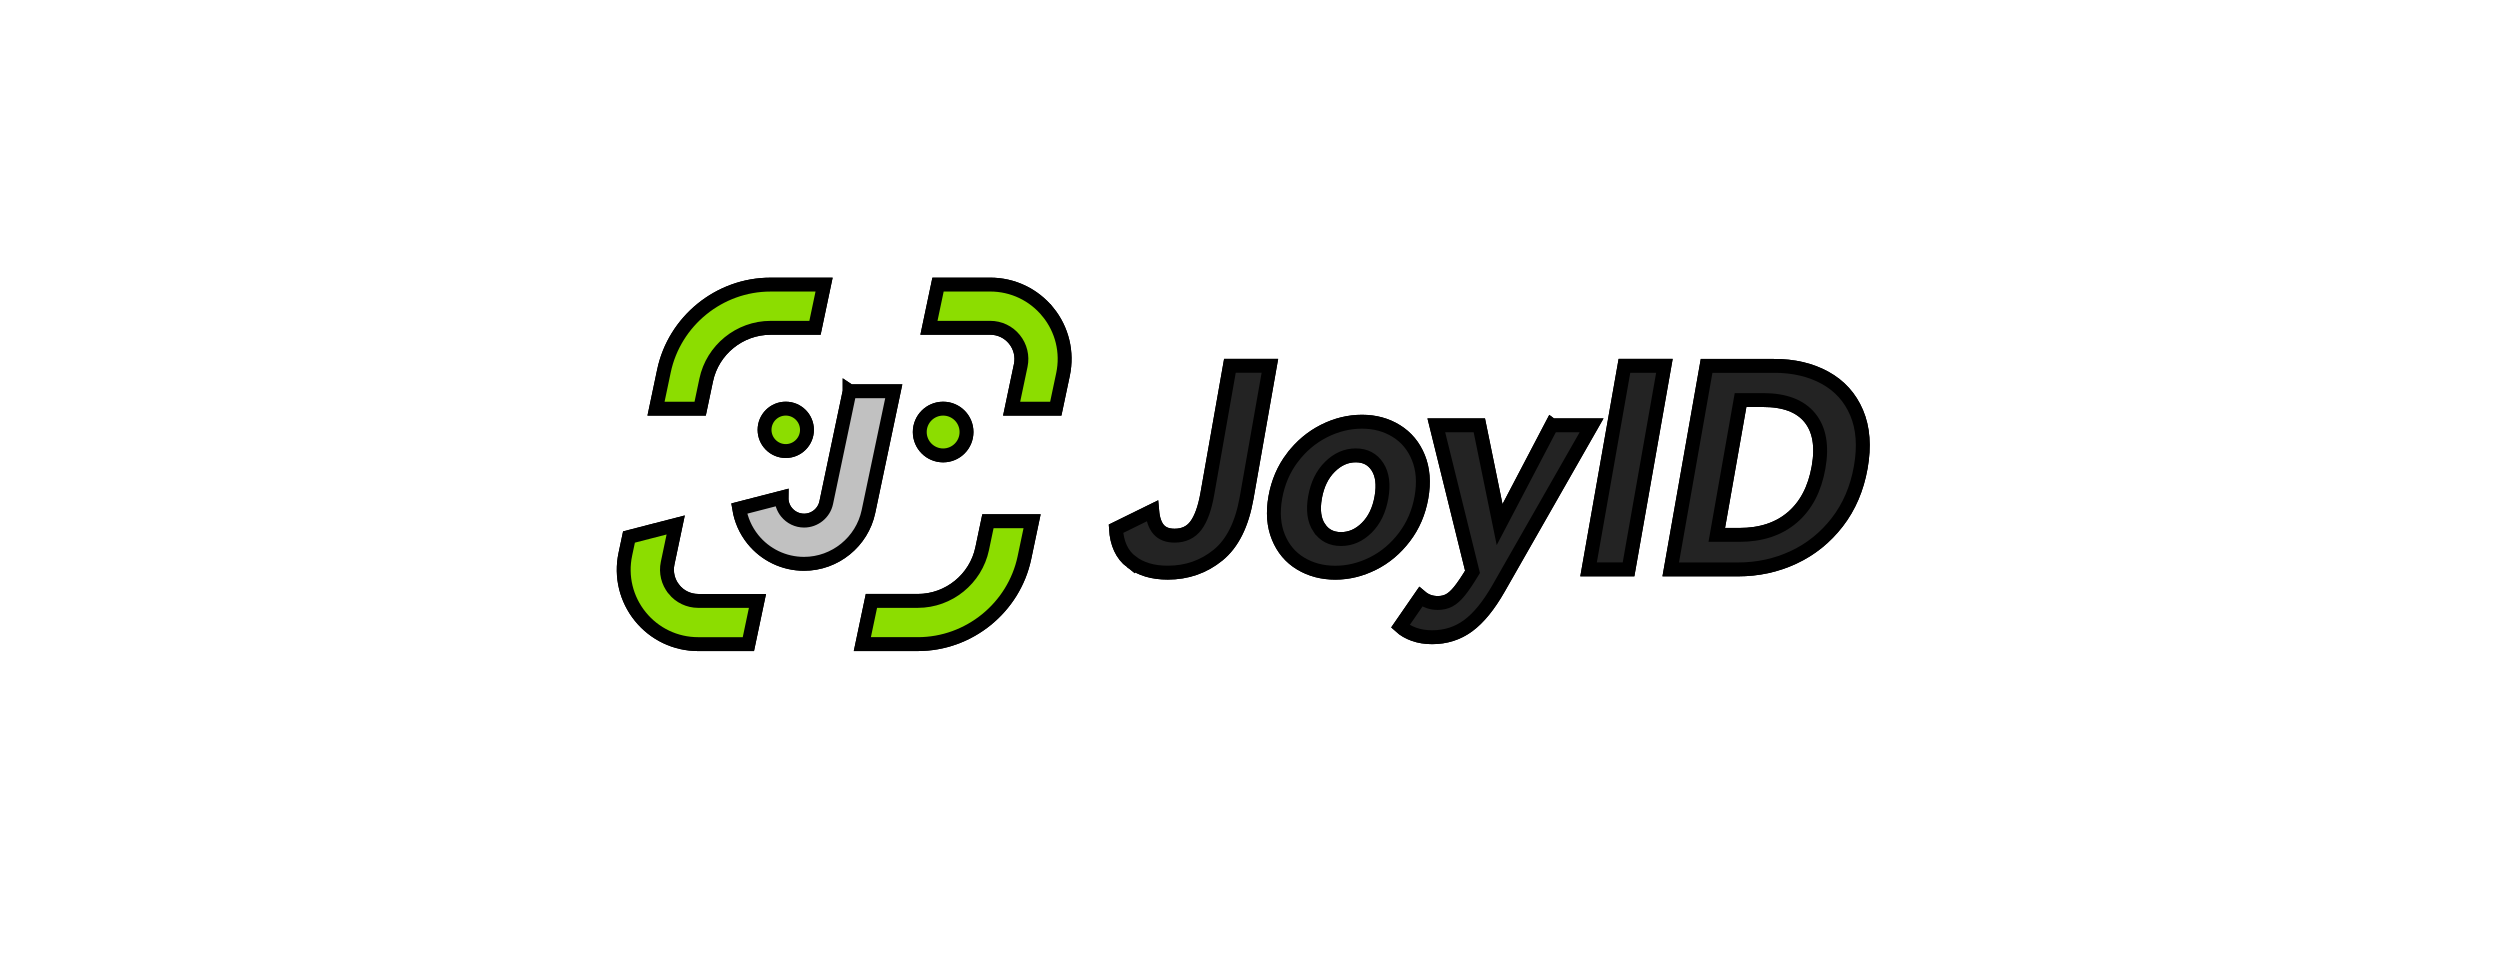 <svg width="180" height="70" xmlns="http://www.w3.org/2000/svg" fill="none" stroke="null">
 <g id="Layer_1" stroke="null">
  <title stroke="null">Layer 1</title>
  <path fill="#232323" d="m81.458,40.453c-0.676,-0.52 -1.045,-1.315 -1.108,-2.383l2.608,-1.282c0.053,0.6 0.208,1.047 0.468,1.341c0.26,0.294 0.64,0.439 1.145,0.439c0.661,0 1.175,-0.243 1.538,-0.73c0.363,-0.487 0.636,-1.244 0.818,-2.272l1.628,-9.229l2.878,0l-1.676,9.509c-0.336,1.909 -1.022,3.282 -2.058,4.123c-1.036,0.841 -2.241,1.261 -3.617,1.261c-1.074,0.002 -1.947,-0.258 -2.623,-0.78l-0,0z" id="svg_1" stroke="null"/>
  <path fill="#232323" d="m93.054,32.948c0.629,-0.827 1.387,-1.465 2.272,-1.913c0.887,-0.447 1.798,-0.671 2.738,-0.671c0.927,0 1.75,0.224 2.472,0.671c0.722,0.447 1.252,1.085 1.588,1.913c0.336,0.827 0.411,1.781 0.22,2.862c-0.191,1.082 -0.6,2.035 -1.229,2.862c-0.629,0.827 -1.381,1.462 -2.26,1.901c-0.879,0.439 -1.781,0.661 -2.707,0.661c-0.94,0 -1.775,-0.22 -2.505,-0.661c-0.73,-0.44 -1.263,-1.074 -1.599,-1.901c-0.338,-0.827 -0.411,-1.781 -0.22,-2.862c0.193,-1.081 0.602,-2.035 1.23,-2.862zm1.928,5.054c0.361,0.541 0.887,0.81 1.574,0.81c0.688,0 1.305,-0.27 1.849,-0.81c0.545,-0.541 0.9,-1.271 1.06,-2.192c0.163,-0.921 0.067,-1.655 -0.286,-2.203c-0.354,-0.546 -0.875,-0.821 -1.563,-0.821c-0.688,0 -1.309,0.273 -1.861,0.821c-0.554,0.547 -0.911,1.28 -1.074,2.203c-0.161,0.921 -0.061,1.651 0.3,2.192z" id="svg_2" stroke="null"/>
  <path fill="#232323" d="m111.718,30.624l2.877,0l-6.695,11.732c-0.709,1.242 -1.439,2.138 -2.192,2.692c-0.753,0.554 -1.618,0.831 -2.598,0.831c-0.476,0 -0.911,-0.071 -1.303,-0.21c-0.392,-0.14 -0.72,-0.331 -0.982,-0.57l1.465,-2.123c0.346,0.294 0.757,0.439 1.232,0.439c0.304,0 0.577,-0.063 0.818,-0.189c0.241,-0.128 0.487,-0.348 0.741,-0.661c0.254,-0.313 0.568,-0.778 0.94,-1.391l-2.606,-10.549l3.097,0l1.46,7.146l3.745,-7.148l0,0z" id="svg_3" stroke="null"/>
  <path fill="#232323" d="m117.254,40.994l-2.877,0l2.583,-14.653l2.878,0l-2.583,14.653z" id="svg_4" stroke="null"/>
  <path fill="#232323" d="m127.719,26.341c1.416,0 2.646,0.287 3.689,0.862c1.043,0.575 1.8,1.41 2.268,2.513c0.468,1.101 0.567,2.411 0.298,3.934c-0.27,1.521 -0.831,2.835 -1.687,3.944c-0.858,1.108 -1.905,1.953 -3.147,2.532c-1.24,0.581 -2.576,0.871 -4.005,0.871l-4.843,0l2.583,-14.653l4.844,0l0,-0.002l0,0zm-2.484,12.171c1.561,0 2.834,-0.42 3.816,-1.261c0.982,-0.841 1.611,-2.041 1.886,-3.603c0.271,-1.534 0.059,-2.725 -0.63,-3.573c-0.692,-0.846 -1.811,-1.271 -3.359,-1.271l-1.628,0l-1.712,9.708l1.628,0z" id="svg_5" stroke="null"/>
  <path fill="#8CDD00" d="m67.906,32.789c0.93,0 1.683,-0.753 1.683,-1.683c0,-0.93 -0.754,-1.683 -1.683,-1.683c-0.93,0 -1.683,0.754 -1.683,1.683c0,0.93 0.754,1.683 1.683,1.683z" id="svg_6" stroke="null"/>
  <path fill="#8CDD00" d="m56.574,29.422c-0.843,0 -1.526,0.684 -1.526,1.526c0,0.843 0.684,1.527 1.526,1.527c0.843,0 1.527,-0.684 1.527,-1.527c-0.002,-0.843 -0.684,-1.526 -1.527,-1.526z" id="svg_7" stroke="null"/>
  <path fill="#C1C1C1" d="m61.175,28.171l-1.687,8.021c-0.157,0.749 -0.827,1.292 -1.592,1.292c-0.495,0 -0.955,-0.222 -1.267,-0.606c-0.243,-0.3 -0.365,-0.669 -0.359,-1.047l-3.048,0.787c0.13,0.798 0.459,1.561 0.982,2.212c0.904,1.122 2.249,1.765 3.689,1.765c2.228,0 4.177,-1.582 4.635,-3.762l1.823,-8.661l-3.178,0l0,-0.002z" id="svg_8" stroke="null"/>
  <path fill="#8CDD00" d="m75.455,22.471c-1.022,-1.259 -2.539,-1.981 -4.162,-1.981l-3.754,0l-0.655,3.111l4.41,0c0.68,0 1.317,0.302 1.744,0.831c0.428,0.527 0.594,1.213 0.455,1.878l-0.655,3.113l3.179,0l0.522,-2.471c0.332,-1.588 -0.061,-3.222 -1.083,-4.481z" id="svg_9" stroke="null"/>
  <path fill="#8CDD00" d="m70.716,39.507c-0.459,2.178 -2.405,3.758 -4.631,3.758l-3.342,0l-0.655,3.111l3.997,0c3.688,0 6.917,-2.619 7.675,-6.229l0.55,-2.618l-3.179,0l-0.415,1.978l-0,-0z" id="svg_10" stroke="null"/>
  <path fill="#8CDD00" d="m47.802,26.719l-0.569,2.706l3.179,0l0.434,-2.064c0.459,-2.178 2.405,-3.758 4.631,-3.758l3.202,0l0.655,-3.111l-3.857,0c-3.688,-0.002 -6.917,2.618 -7.675,6.227l-0,0z" id="svg_11" stroke="null"/>
  <path fill="#8CDD00" d="m48.524,42.432c-0.428,-0.527 -0.594,-1.213 -0.455,-1.878l0.581,-2.757l-3.363,0.868l-0.264,1.25c-0.334,1.588 0.061,3.221 1.083,4.481c1.022,1.259 2.539,1.981 4.162,1.981l3.615,0l0.655,-3.111l-4.27,0c-0.68,-0.002 -1.317,-0.304 -1.744,-0.833l-0,0z" id="svg_12" stroke="null"/>
  <path fill="#232323" d="m81.458,40.453c-0.676,-0.52 -1.045,-1.315 -1.108,-2.383l2.608,-1.282c0.053,0.6 0.208,1.047 0.468,1.341c0.26,0.294 0.64,0.439 1.145,0.439c0.661,0 1.175,-0.243 1.538,-0.73c0.363,-0.487 0.636,-1.244 0.818,-2.272l1.628,-9.229l2.878,0l-1.676,9.509c-0.336,1.909 -1.022,3.282 -2.058,4.123c-1.036,0.841 -2.241,1.261 -3.617,1.261c-1.074,0.002 -1.947,-0.258 -2.623,-0.78l-0,0z" id="svg_52" stroke="null"/>
  <path fill="#232323" d="m93.054,32.948c0.629,-0.827 1.387,-1.465 2.272,-1.913c0.887,-0.447 1.798,-0.671 2.738,-0.671c0.927,0 1.75,0.224 2.472,0.671c0.722,0.447 1.252,1.085 1.588,1.913c0.336,0.827 0.411,1.781 0.22,2.862c-0.191,1.082 -0.6,2.035 -1.229,2.862c-0.629,0.827 -1.381,1.462 -2.26,1.901c-0.879,0.439 -1.781,0.661 -2.707,0.661c-0.94,0 -1.775,-0.22 -2.505,-0.661c-0.73,-0.44 -1.263,-1.074 -1.599,-1.901c-0.338,-0.827 -0.411,-1.781 -0.22,-2.862c0.193,-1.081 0.602,-2.035 1.23,-2.862zm1.928,5.054c0.361,0.541 0.887,0.81 1.574,0.81c0.688,0 1.305,-0.27 1.849,-0.81c0.545,-0.541 0.9,-1.271 1.06,-2.192c0.163,-0.921 0.067,-1.655 -0.286,-2.203c-0.354,-0.546 -0.875,-0.821 -1.563,-0.821c-0.688,0 -1.309,0.273 -1.861,0.821c-0.554,0.547 -0.911,1.28 -1.074,2.203c-0.161,0.921 -0.061,1.651 0.3,2.192z" id="svg_53" stroke="null"/>
  <path fill="#232323" d="m111.718,30.624l2.877,0l-6.695,11.732c-0.709,1.242 -1.439,2.138 -2.192,2.692c-0.753,0.554 -1.618,0.831 -2.598,0.831c-0.476,0 -0.911,-0.071 -1.303,-0.21c-0.392,-0.14 -0.72,-0.331 -0.982,-0.57l1.465,-2.123c0.346,0.294 0.757,0.439 1.232,0.439c0.304,0 0.577,-0.063 0.818,-0.189c0.241,-0.128 0.487,-0.348 0.741,-0.661c0.254,-0.313 0.568,-0.778 0.94,-1.391l-2.606,-10.549l3.097,0l1.46,7.146l3.745,-7.148l0,0z" id="svg_54" stroke="null"/>
  <path fill="#232323" d="m117.254,40.994l-2.877,0l2.583,-14.653l2.878,0l-2.583,14.653z" id="svg_55" stroke="null"/>
  <path fill="#232323" d="m127.719,26.341c1.416,0 2.646,0.287 3.689,0.862c1.043,0.575 1.8,1.41 2.268,2.513c0.468,1.101 0.567,2.411 0.298,3.934c-0.27,1.521 -0.831,2.835 -1.687,3.944c-0.858,1.108 -1.905,1.953 -3.147,2.532c-1.24,0.581 -2.576,0.871 -4.005,0.871l-4.843,0l2.583,-14.653l4.844,0l0,-0.002l0,0zm-2.484,12.171c1.561,0 2.834,-0.42 3.816,-1.261c0.982,-0.841 1.611,-2.041 1.886,-3.603c0.271,-1.534 0.059,-2.725 -0.63,-3.573c-0.692,-0.846 -1.811,-1.271 -3.359,-1.271l-1.628,0l-1.712,9.708l1.628,0z" id="svg_56" stroke="null"/>
  <path fill="#8CDD00" d="m67.906,32.789c0.93,0 1.683,-0.753 1.683,-1.683c0,-0.93 -0.754,-1.683 -1.683,-1.683c-0.93,0 -1.683,0.754 -1.683,1.683c0,0.93 0.754,1.683 1.683,1.683z" id="svg_57" stroke="null"/>
  <path fill="#8CDD00" d="m56.574,29.422c-0.843,0 -1.526,0.684 -1.526,1.526c0,0.843 0.684,1.527 1.526,1.527c0.843,0 1.527,-0.684 1.527,-1.527c-0.002,-0.843 -0.684,-1.526 -1.527,-1.526z" id="svg_58" stroke="null"/>
  <path fill="#C1C1C1" d="m61.175,28.171l-1.687,8.021c-0.157,0.749 -0.827,1.292 -1.592,1.292c-0.495,0 -0.955,-0.222 -1.267,-0.606c-0.243,-0.3 -0.365,-0.669 -0.359,-1.047l-3.048,0.787c0.13,0.798 0.459,1.561 0.982,2.212c0.904,1.122 2.249,1.765 3.689,1.765c2.228,0 4.177,-1.582 4.635,-3.762l1.823,-8.661l-3.178,0l0,-0.002z" id="svg_59" stroke="null"/>
  <path fill="#8CDD00" d="m75.455,22.471c-1.022,-1.259 -2.539,-1.981 -4.162,-1.981l-3.754,0l-0.655,3.111l4.41,0c0.68,0 1.317,0.302 1.744,0.831c0.428,0.527 0.594,1.213 0.455,1.878l-0.655,3.113l3.179,0l0.522,-2.471c0.332,-1.588 -0.061,-3.222 -1.083,-4.481z" id="svg_60" stroke="null"/>
  <path fill="#8CDD00" d="m70.716,39.507c-0.459,2.178 -2.405,3.758 -4.631,3.758l-3.342,0l-0.655,3.111l3.997,0c3.688,0 6.917,-2.619 7.675,-6.229l0.55,-2.618l-3.179,0l-0.415,1.978l-0,-0z" id="svg_61" stroke="null"/>
  <path fill="#8CDD00" d="m47.802,26.719l-0.569,2.706l3.179,0l0.434,-2.064c0.459,-2.178 2.405,-3.758 4.631,-3.758l3.202,0l0.655,-3.111l-3.857,0c-3.688,-0.002 -6.917,2.618 -7.675,6.227l-0,0z" id="svg_62" stroke="null"/>
  <path fill="#8CDD00" d="m48.524,42.432c-0.428,-0.527 -0.594,-1.213 -0.455,-1.878l0.581,-2.757l-3.363,0.868l-0.264,1.25c-0.334,1.588 0.061,3.221 1.083,4.481c1.022,1.259 2.539,1.981 4.162,1.981l3.615,0l0.655,-3.111l-4.27,0c-0.68,-0.002 -1.317,-0.304 -1.744,-0.833l-0,0z" id="svg_63" stroke="null"/>
 </g>

</svg>